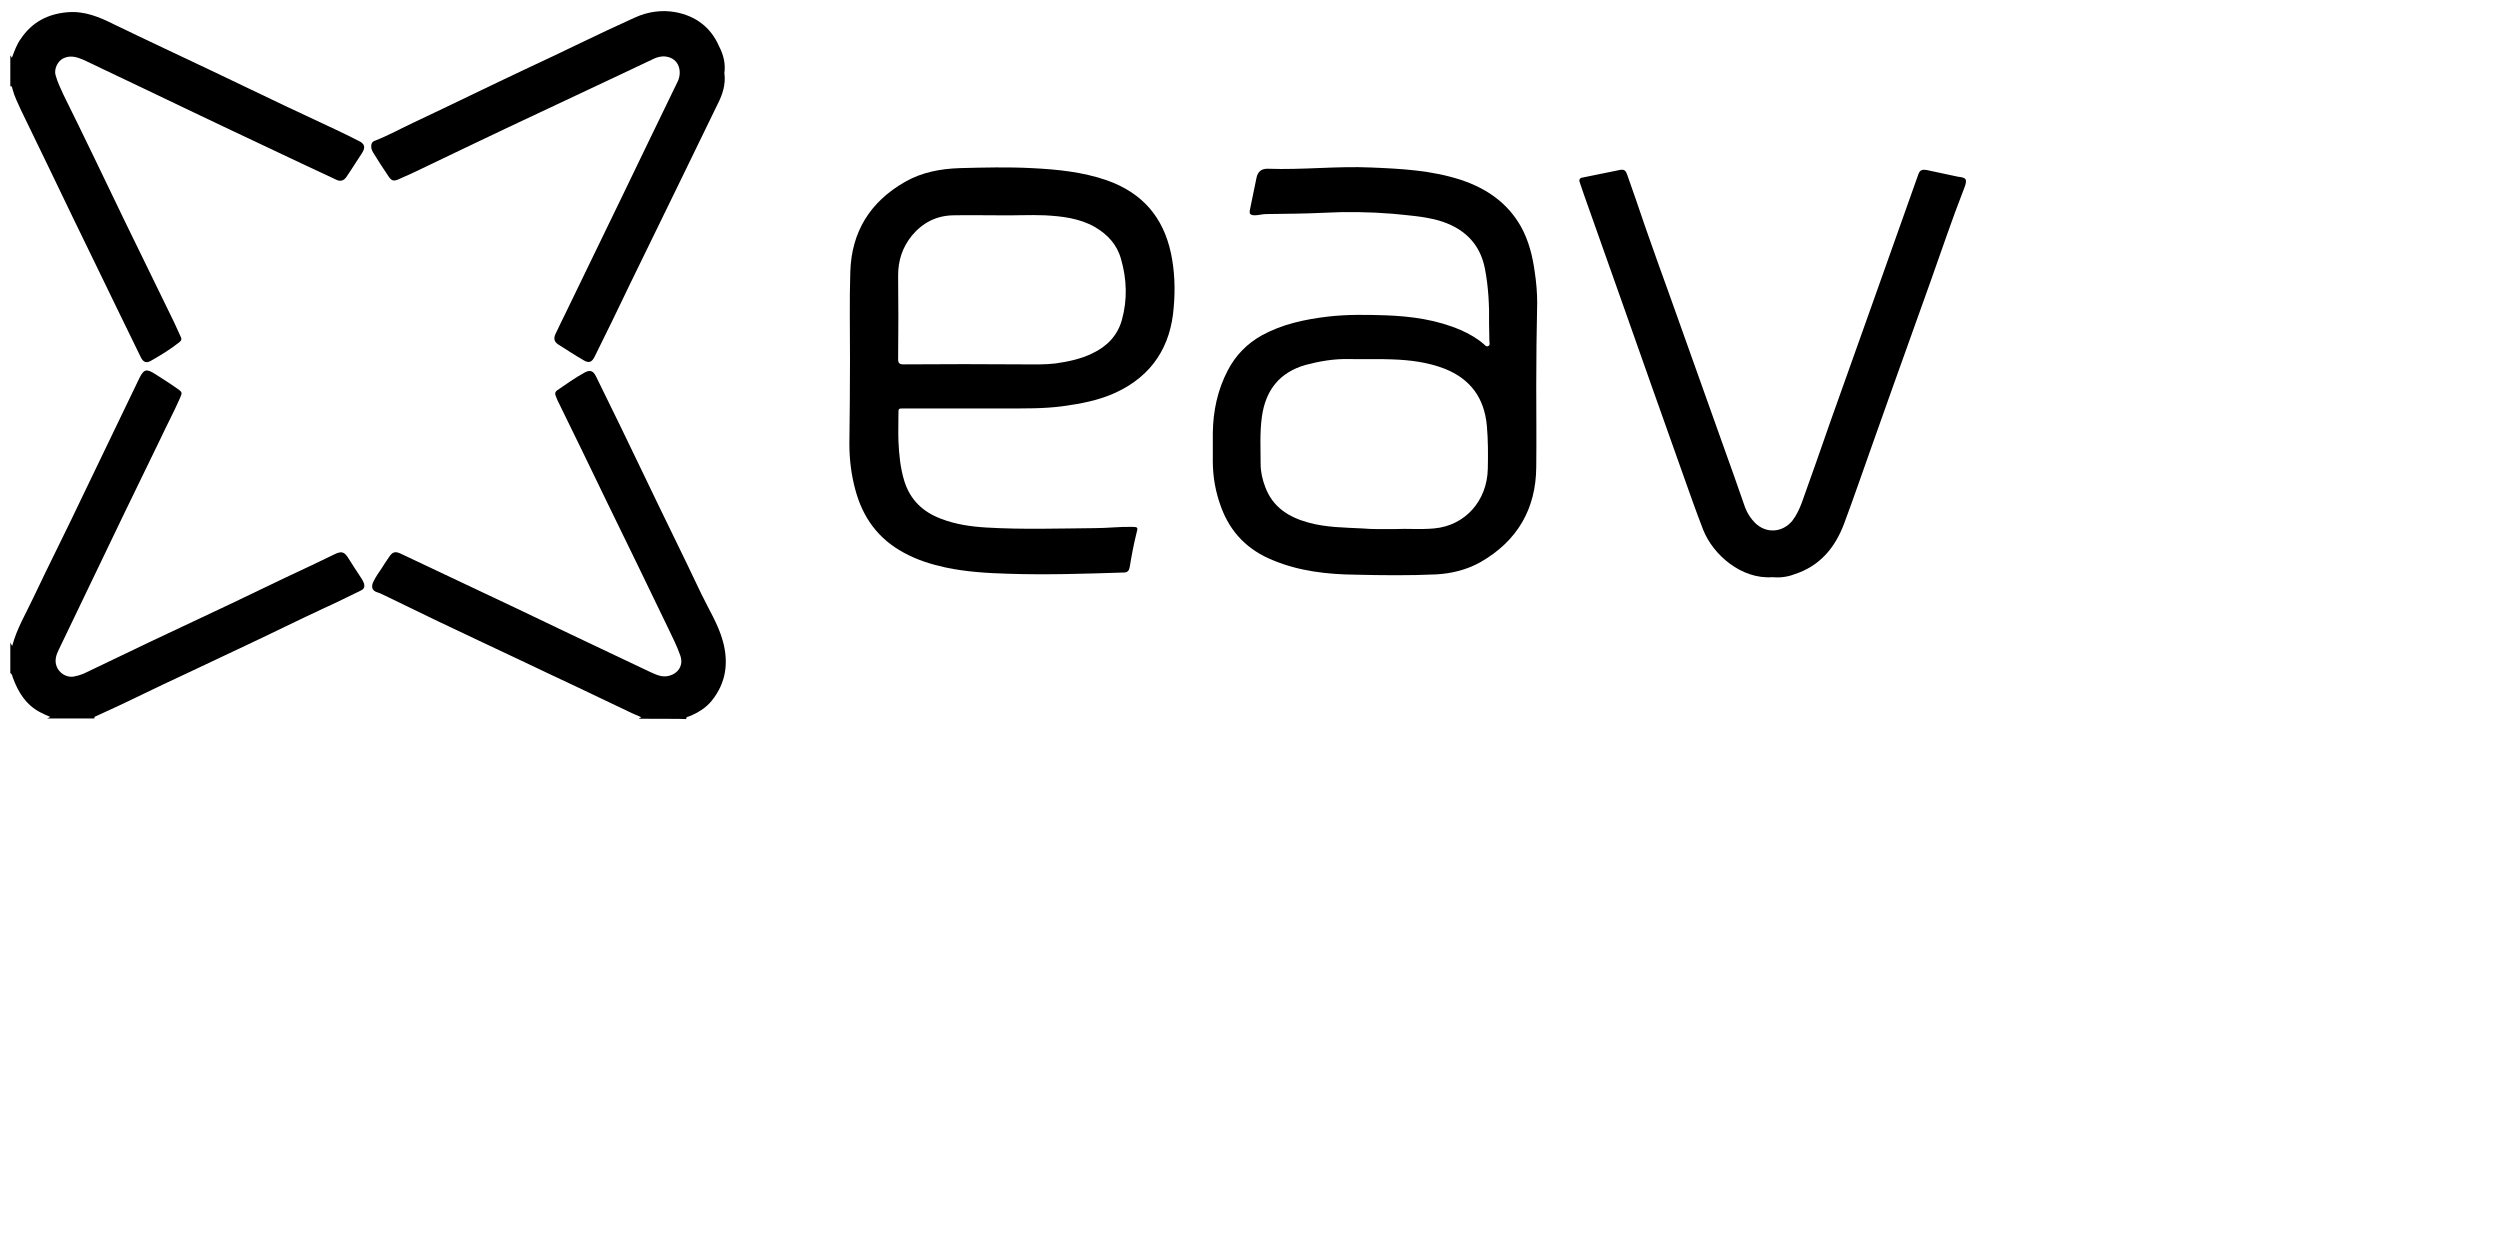 <?xml version="1.0" encoding="utf-8"?>
<svg xmlns="http://www.w3.org/2000/svg" xmlns:xlink="http://www.w3.org/1999/xlink" version="1.1" id="eav" x="0px" y="0px" viewBox="0 0 800 400" style="enable-background:new 0 0 800 400;">
<g id="qgo4wy.tif">
	<g>
		<path d="M3.3,17.7c0.1,0.2,0.3,0.4,0.5,0.8c0.8-2.1,1.5-4.2,2.8-6c3.6-5.4,8.7-8.1,15.2-8.6c5.4-0.4,10.1,1.6,14.7,3.9&#xA;			c10.1,4.9,20.2,9.6,30.3,14.4c8.3,3.9,16.6,8,24.9,11.9c5.3,2.5,10.7,5,16,7.5c2.4,1.1,4.7,2.3,7.1,3.5c1.9,0.9,2.2,2,1.1,3.8&#xA;			c-1.3,2-2.6,4-3.9,6c-0.4,0.6-0.8,1.2-1.2,1.8c-0.8,1.1-1.8,1.4-3,0.9c-3.6-1.7-7.3-3.4-10.9-5.1c-8.4-4-16.9-8-25.4-12&#xA;			c-4.2-2-8.4-4-12.6-6c-8.7-4.2-17.4-8.3-26.2-12.5c-2-1-4-1.9-6.1-2.9c-2.1-0.9-4.2-1.5-6.4-0.4c-1.8,0.9-3,3.5-2.4,5.4&#xA;			c0.6,2.2,1.6,4.2,2.5,6.2c6.6,13.3,13,26.7,19.5,40.2c5.3,10.9,10.6,21.7,15.9,32.6c0.7,1.5,1.4,3.1,2.1,4.6&#xA;			c0.4,0.7,0.3,1.3-0.4,1.8c-2.9,2.3-6,4.2-9.2,6c-1.4,0.8-2.4,0.4-3.2-1.3c-4.7-9.7-9.5-19.4-14.2-29.2c-5-10.2-9.9-20.4-14.8-30.6&#xA;			C12.9,48,9.8,41.6,6.7,35.2C5.7,33,4.6,30.8,4,28.5c-0.1-0.4-0.1-1-0.7-0.9C3.3,24.3,3.3,21,3.3,17.7L3.3,17.7z"/>
		<path d="M3.3,205.6c0.1,0.3,0.3,0.6,0.6,1.1c1.5-5.6,4.4-10.4,6.8-15.5c5.2-11,10.7-21.8,15.9-32.8c6-12.4,12-24.9,18-37.4&#xA;			c1.4-2.8,2.2-3.1,4.9-1.4c2.5,1.6,4.9,3.1,7.3,4.8c1.7,1.2,1.5,1.3,0.7,3.2c-1.9,4.3-4.1,8.4-6.1,12.7c-3.9,8-7.8,16.1-11.7,24.1&#xA;			c-7,14.5-13.9,29-20.9,43.5c-0.8,1.6-1.4,3.4-0.7,5.3c0.8,2.2,3.2,3.7,5.5,3.3c1.1-0.2,2.1-0.5,3.1-0.9&#xA;			c7.1-3.4,14.2-6.8,21.3-10.2c8.7-4.1,17.4-8.2,26.1-12.3c5.7-2.7,11.4-5.5,17.1-8.2c5.3-2.5,10.7-5,16-7.6c2.1-1,3-0.7,4.2,1.2&#xA;			c1.4,2.2,2.8,4.4,4.2,6.5c0.3,0.5,0.6,1,0.8,1.5c0.4,1.1,0.2,2-1,2.5c-3.9,1.9-7.9,3.9-11.9,5.7c-8.2,3.8-16.2,7.8-24.3,11.6&#xA;			c-6.5,3.1-13.1,6.2-19.7,9.3c-9.6,4.4-19,9.2-28.6,13.5c-0.4,0.2-0.8,0.2-0.7,0.8H15.1c0.3-0.1,0.6-0.3,1-0.5&#xA;			C15,229,14,228.5,13,228c-4.7-2.4-7.2-6.5-8.9-11.2c-0.2-0.5-0.2-1.1-0.8-1.4C3.3,212.2,3.3,208.9,3.3,205.6L3.3,205.6z"/>
		<path d="M204.4,230c0.2-0.1,0.4-0.3,0.8-0.5c-1.1-0.5-2-0.9-3-1.3c-5.7-2.7-11.5-5.5-17.2-8.2c-6.1-2.9-12.2-5.7-18.2-8.6&#xA;			c-9.2-4.3-18.4-8.7-27.5-13c-5.4-2.6-10.9-5.3-16.3-7.9c-0.7-0.3-1.4-0.7-2.1-0.9c-2.2-0.6-2.1-2.2-1.3-3.7c0.7-1.4,1.6-2.7,2.5-4&#xA;			c0.7-1.2,1.5-2.3,2.3-3.5c1.2-1.9,2.1-2.1,4.1-1.1c3,1.4,6.1,2.9,9.1,4.3c9.1,4.3,18.2,8.6,27.3,12.9c6.1,2.9,12.1,5.8,18.2,8.7&#xA;			c8.4,4,16.7,7.9,25.1,11.9c1.8,0.8,3.6,1.7,5.7,1.2c3.1-0.7,4.9-3.4,3.8-6.5c-1-2.9-2.4-5.7-3.7-8.4c-6.6-13.7-13.2-27.3-19.9-41&#xA;			c-5.2-10.8-10.4-21.5-15.7-32.3c-0.2-0.5-0.4-1-0.6-1.5c-0.3-0.7-0.1-1.3,0.5-1.7c2.9-2,5.7-4,8.8-5.7c1.7-0.9,2.7-0.6,3.6,1.2&#xA;			c5.2,10.6,10.4,21.2,15.5,31.9c6,12.6,12.2,25,18.2,37.7c2.4,5,5.4,9.7,6.9,15.1c1.9,6.9,1.1,13.4-3.6,19.2&#xA;			c-1.9,2.3-4.4,3.8-7.1,4.9c-0.4,0.2-1.1,0.1-1,0.9C219.4,230,204.4,230,204.4,230z"/>
		<path d="M491.6,123.5c0,8.7,0.1,17.3,0,26c-0.1,13.4-6.1,23.6-17.7,30.3c-4.4,2.5-9.2,3.7-14.2,4c-8.7,0.4-17.3,0.3-25.9,0.1&#xA;			c-9-0.1-18-1.1-26.4-4.6c-8-3.2-13.6-8.8-16.6-16.9c-1.8-4.8-2.7-9.7-2.7-14.8c0-3,0-6.1,0-9.1c0.1-7,1.5-13.7,4.8-20&#xA;			c2.5-4.8,6.1-8.5,10.9-11.2c6.6-3.6,13.7-5.1,21.2-6c6.1-0.7,12.3-0.6,18.4-0.4c8.2,0.3,16.3,1.4,24,4.7c2.7,1.2,5.2,2.6,7.4,4.5&#xA;			c0.4,0.4,0.9,1,1.5,0.6c0.6-0.3,0.3-1,0.3-1.6c0-1.8-0.1-3.7-0.1-5.5c0.1-5.9-0.2-11.7-1.3-17.5c-1.6-8.4-7-13.3-15-15.6&#xA;			c-4.8-1.3-9.7-1.6-14.6-2.1c-7.4-0.6-14.9-0.7-22.3-0.3c-6,0.3-12.1,0.3-18.1,0.4c-1.3,0-2.5,0.4-3.7,0.4&#xA;			c-1.5-0.1-1.8-0.4-1.5-1.9c0.7-3.4,1.4-6.8,2.1-10.2c0.4-1.8,1.5-2.8,3.4-2.8c2.8,0,0.2,0,0.3,0c11,0.4,22-0.9,33-0.4&#xA;			c9.7,0.4,19.4,0.9,28.8,4c8.1,2.7,14.8,7.3,19.1,14.9c2.5,4.5,3.7,9.4,4.4,14.4c0.5,3.3,0.8,6.7,0.8,10&#xA;			C491.7,105.9,491.6,114.7,491.6,123.5z M446.3,169.3c3.9-0.2,8.2,0.2,12.6-0.2c10-0.9,17-8.9,17.2-19.1c0.1-4.6,0.1-9.1-0.3-13.7&#xA;			c-0.8-8.9-5.2-15-13.5-18.3c-5.4-2.1-11.1-2.8-16.8-3c-4.6-0.2-9.3,0-14-0.1c-4.7-0.1-9.3,0.7-13.8,1.9c-8,2.3-12.7,7.8-13.9,16.6&#xA;			c-0.7,5-0.4,10.1-0.4,15.1c0,2.5,0.6,5.1,1.5,7.4c2.4,6.4,7.5,9.6,13.7,11.3c5.7,1.6,11.6,1.6,17.4,1.9&#xA;			C439.3,169.4,442.5,169.3,446.3,169.3L446.3,169.3z"/>
		<path d="M272,114.9c0-9.3-0.2-18.7,0.1-28c0.4-12.7,6.3-22.3,17.5-28.7c5.4-3.1,11.4-4.2,17.5-4.4c7.7-0.2,15.4-0.4,23.1,0&#xA;			c8.1,0.4,16.2,1.2,24,3.9c11.3,4,18,11.7,20.5,23.3c1.2,5.7,1.4,11.5,0.9,17.2c-0.9,12.6-6.9,22-18.5,27.4&#xA;			c-5.4,2.5-11.2,3.6-17.1,4.4c-6.1,0.8-12.2,0.7-18.4,0.7c-10.8,0-21.6,0-32.4,0c-1.7,0-1.7,0-1.7,1.7c0,2.9-0.1,5.9,0,8.8&#xA;			c0.2,4.3,0.6,8.6,1.9,12.8c1.9,6,5.9,9.8,11.7,12c4.7,1.8,9.5,2.5,14.4,2.8c11.7,0.7,23.4,0.3,35,0.2c3.9,0,7.9-0.5,11.8-0.4&#xA;			c1.8,0,1.9,0.2,1.4,1.9c-0.9,3.6-1.6,7.3-2.2,11c-0.2,1.1-0.7,1.7-1.8,1.7c-12.4,0.4-24.7,0.8-37.1,0.4c-6.7-0.2-13.4-0.6-20-2&#xA;			c-4.6-1-9.1-2.4-13.3-4.7c-8.2-4.4-13.2-11.2-15.6-20.2c-1.3-4.8-1.9-9.7-1.9-14.7C271.9,133.2,272,124.1,272,114.9L272,114.9z&#xA;			 M319.4,68.9L319.4,68.9c-4.8,0-9.6-0.1-14.4,0c-5.4,0.1-9.8,2.4-13.2,6.5c-3,3.7-4.4,7.9-4.4,12.7c0.1,8.9,0.1,17.9,0,26.8&#xA;			c0,1.3,0.4,1.7,1.7,1.7c12.9-0.1,25.8-0.1,38.7,0c3.4,0,6.7,0.1,10-0.3c4.1-0.6,8-1.4,11.7-3.2c4.7-2.2,8.1-5.7,9.5-10.7&#xA;			c1.8-6.5,1.6-13.1-0.3-19.6c-1.3-4.6-4.3-7.8-8.4-10.2c-5-2.8-10.5-3.4-15.9-3.7C329.5,68.7,324.5,69,319.4,68.9L319.4,68.9z"/>
		<path d="M567.1,184.7c-9.8,0.7-18.9-7.1-22.1-15.2c-2.4-6.2-4.6-12.5-6.8-18.7c-3.3-9.3-6.6-18.6-9.9-27.9c-3-8.5-6-17-9-25.5&#xA;			c-4.1-11.7-8.3-23.3-12.4-35c-0.5-1.4-0.9-2.7-1.4-4.1c-0.3-0.9,0.1-1.4,1-1.5c3.9-0.8,7.9-1.6,11.8-2.4c1.4-0.3,1.9,0.1,2.4,1.5&#xA;			c1.9,5.4,3.8,10.8,5.6,16.2c2.7,7.7,5.4,15.3,8.2,23c5.6,15.8,11.3,31.6,16.9,47.4c2.4,6.6,4.7,13.2,7,19.8c0.7,1.9,1.8,3.6,3.2,5&#xA;			c3.5,3.5,8.7,3.2,11.9-0.6c1.4-1.8,2.3-3.8,3.1-5.9c3.1-8.7,6.2-17.4,9.2-26.1c4.3-12.2,8.7-24.3,13-36.5&#xA;			c5-14.2,10.1-28.3,15.1-42.5c0.5-1.4,1.4-1.5,2.6-1.3c3,0.6,5.9,1.3,8.9,1.9c0.7,0.2,1.5,0.3,2.2,0.4c1.4,0.3,1.7,0.7,1.4,2.1&#xA;			c-0.1,0.6-0.4,1.2-0.6,1.8c-3.8,9.7-7.1,19.6-10.6,29.4c-4.1,11.4-8.1,22.7-12.2,34.1c-2.2,6.1-4.3,12.2-6.5,18.3&#xA;			c-3,8.4-5.9,16.9-9,25.2c-2.9,7.7-7.8,13.6-16,16.2C571.8,184.7,569.3,184.9,567.1,184.7L567.1,184.7z"/>
		<path d="M231.8,23.4c0.5,3.6-0.6,6.9-2.2,10c-4.1,8.4-8.2,16.9-12.3,25.3c-5.2,10.8-10.6,21.6-15.8,32.4&#xA;			c-3.7,7.7-7.4,15.4-11.2,23c-0.9,1.8-1.8,2.2-3.5,1.2c-2.8-1.6-5.5-3.4-8.2-5.1c-1.2-0.8-1.5-1.8-0.9-3.2c0.9-2,1.9-3.9,2.8-5.8&#xA;			c6.3-12.9,12.5-25.9,18.8-38.8c5.9-12.2,11.7-24.3,17.6-36.4c1.4-3,0.5-7.3-3.8-7.9c-1.5-0.2-2.9,0.2-4.1,0.8&#xA;			c-7.1,3.4-14.2,6.7-21.4,10.1c-8.5,4-17,8-25.5,12c-8.9,4.2-17.8,8.5-26.8,12.8c-2.5,1.2-5,2.4-7.6,3.5c-1.7,0.8-2.4,0.6-3.4-0.9&#xA;			c-1.7-2.5-3.3-5-4.9-7.6c-0.4-0.7-0.7-1.4-0.6-2.3c0.1-0.7,0.4-1.2,1-1.4c4.4-1.7,8.5-4,12.8-6c11.9-5.6,23.7-11.4,35.6-17&#xA;			c11.7-5.4,23.2-11.2,35-16.5c4.2-1.9,8.6-2.5,13-1.7c6.3,1.2,11.2,4.7,13.9,10.9C231.6,17.7,232.2,20.5,231.8,23.4L231.8,23.4z"/>
	</g>
</g>
</svg>